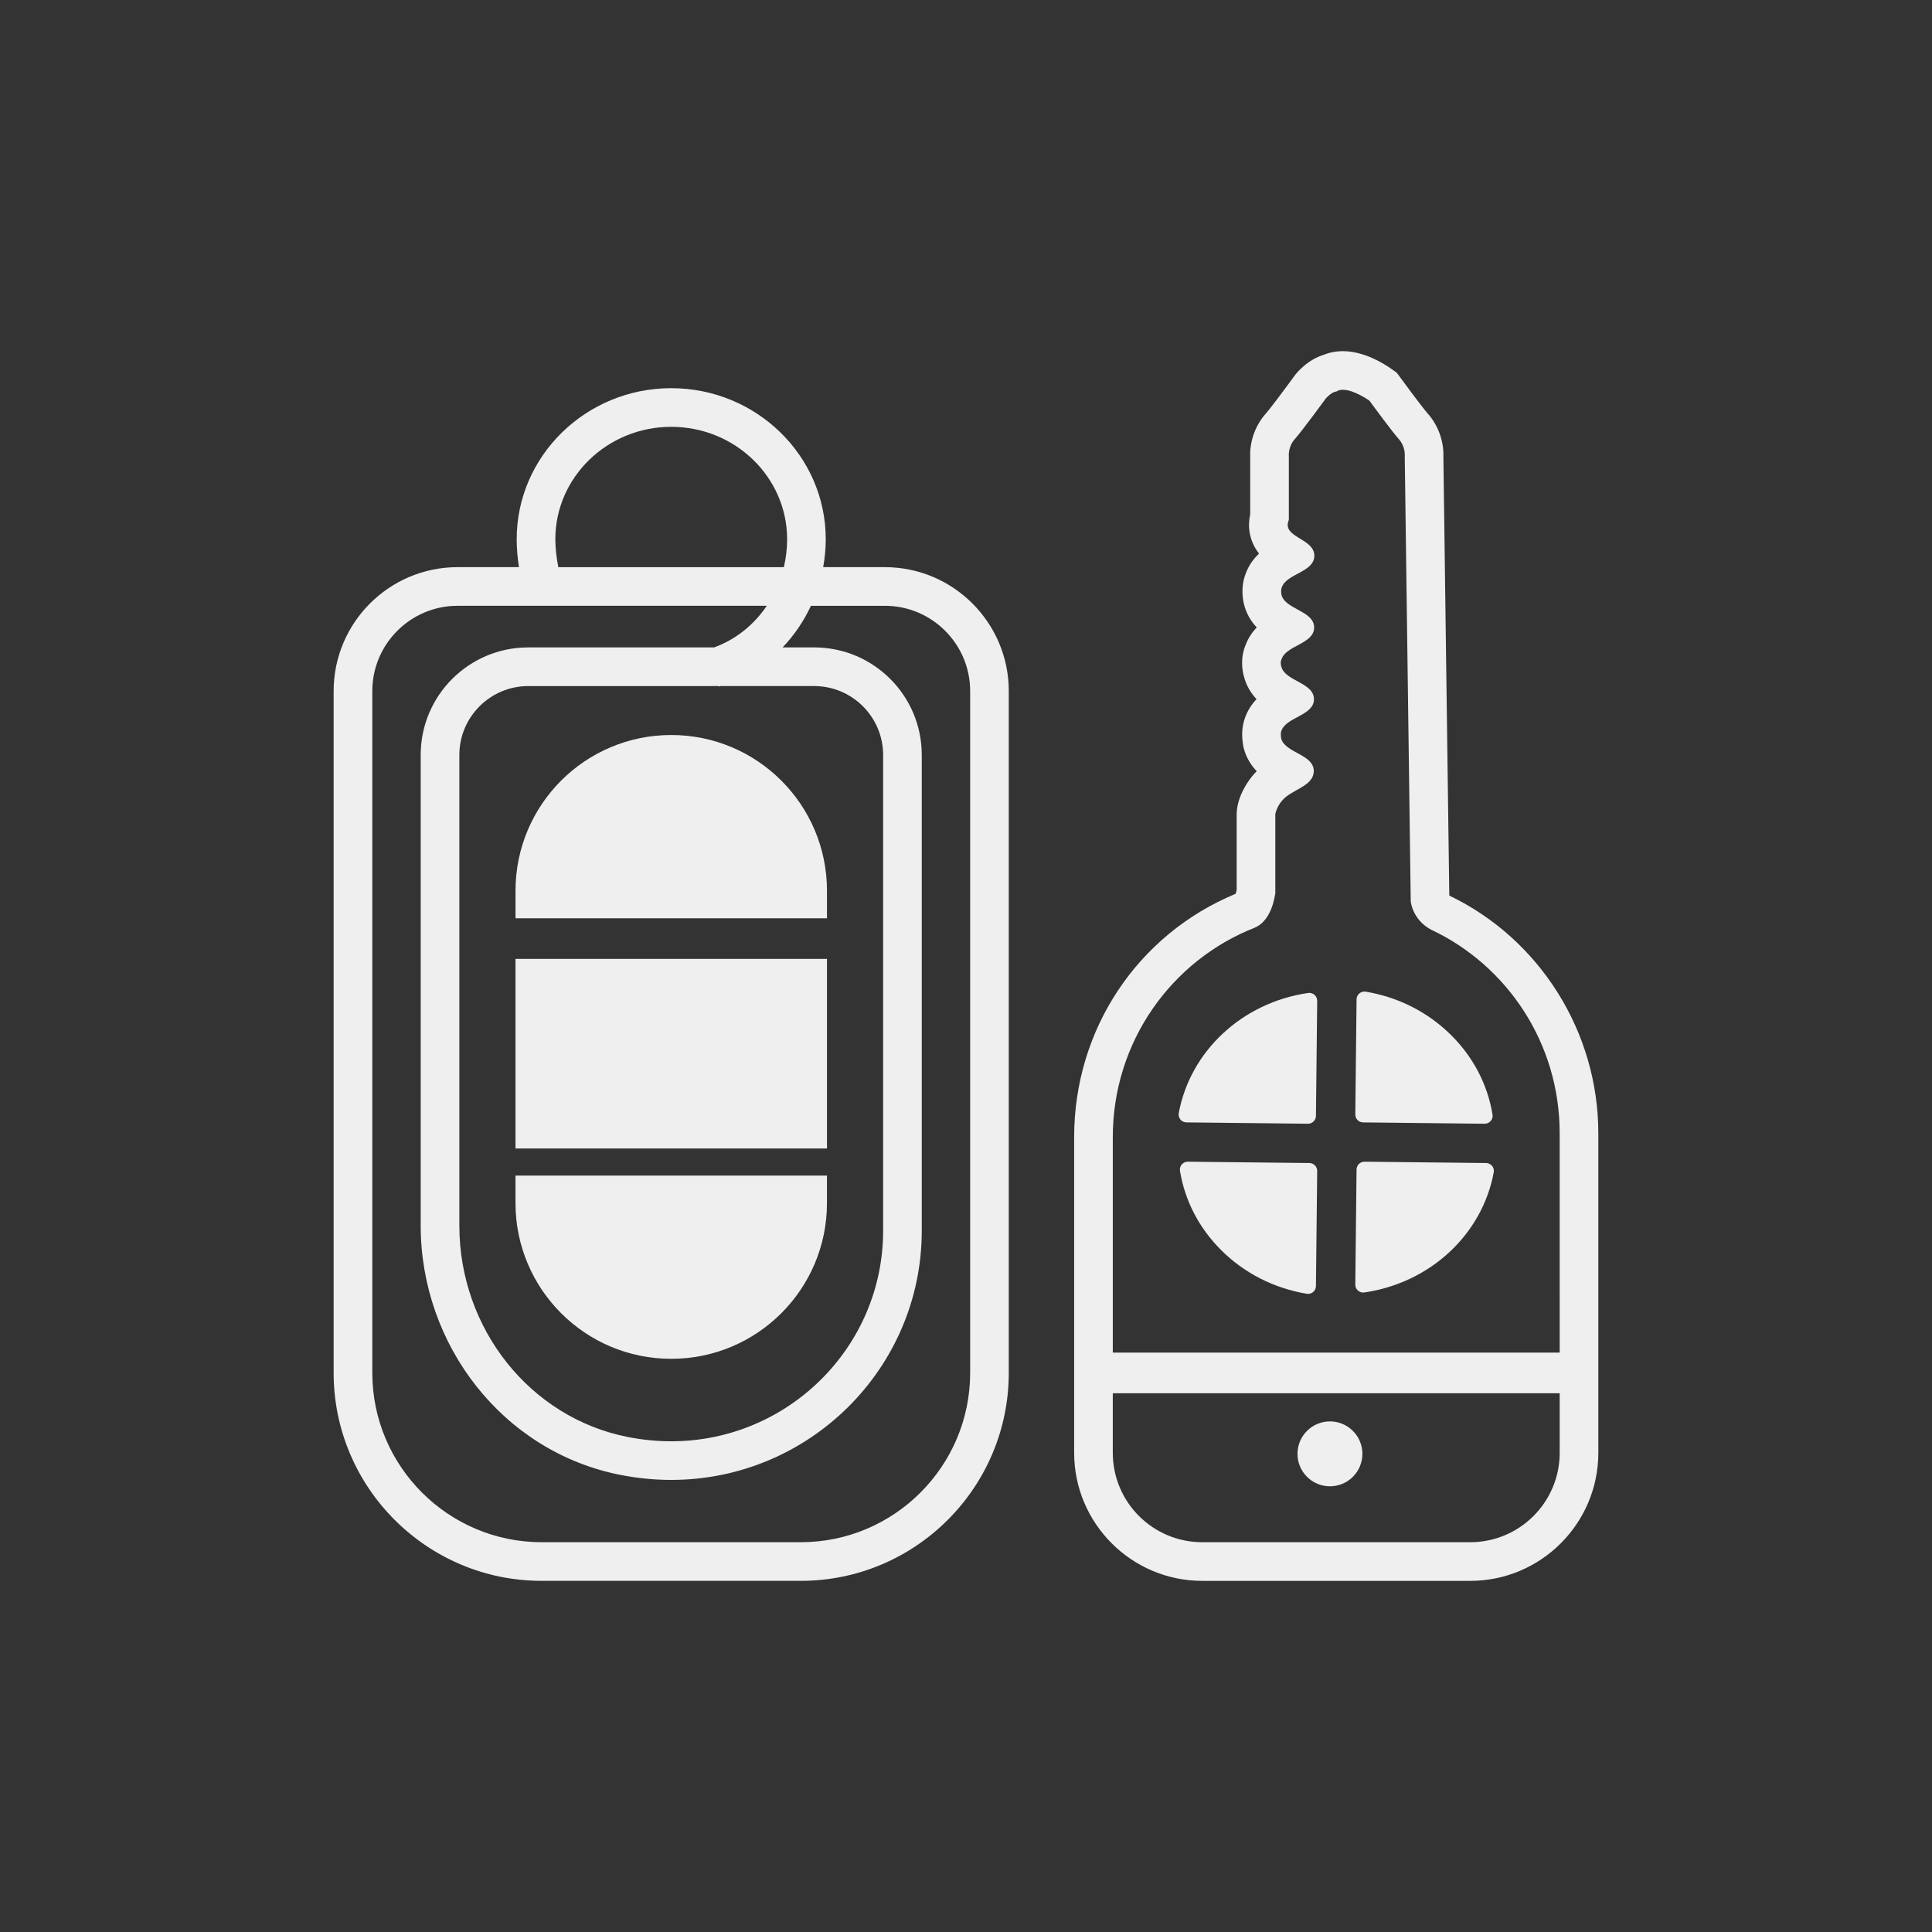 <?xml version="1.0" encoding="UTF-8"?><svg id="Layer_1" xmlns="http://www.w3.org/2000/svg" viewBox="0 0 150 150"><rect x="0" y="0" width="150" height="150" fill="#333333" stroke="none"/><rect x="0" y="0" width="150" height="150" fill="none"/><path d="M68.704,47.034h-5.743c-.558,1.198-1.301,2.291-2.2,3.231h2.452c4.613,0,8.352,3.739,8.352,8.352v36.939c0,10.666-8.726,19.344-19.45,19.344-1.299,0-2.626-.127-3.972-.394-9.102-1.801-15.48-10.075-15.48-19.353v-36.54c0-4.612,3.739-8.348,8.352-8.348h14.426c1.681-.608,3.096-1.757,4.093-3.231h-24.009c-3.65,0-6.619,2.969-6.619,6.619v52.935c0,7.25,5.898,13.149,13.149,13.149h20.119c7.25,0,13.149-5.899,13.149-13.149v-52.935c0-3.649-2.969-6.619-6.619-6.619Z" fill="none"/><path d="M61.112,41.864c0-4.812-4.036-8.726-8.998-8.726-4.961,0-8.998,3.915-8.998,8.726,0,.701.091,1.477.231,2.17h17.509c.167-.699.255-1.427.255-2.17Z" fill="none"/><path d="M35.663,58.614v36.54c0,8.011,5.494,14.912,13.063,16.41,1.127.223,2.268.336,3.389.336,9.071,0,16.45-7.332,16.45-16.344v-36.939c0-2.951-2.401-5.352-5.352-5.352h-7.284c-.039.012-.077.028-.116.04l-.012-.04h-14.787c-2.951,0-5.352,2.399-5.352,5.348ZM64.205,93.407c0,6.678-5.413,12.091-12.091,12.091h0c-6.678,0-12.091-5.414-12.091-12.091v-2.136h24.183v2.136ZM64.205,89.169h-24.183v-14.72h24.183v14.72ZM52.114,57.067h0c6.678,0,12.091,5.414,12.091,12.092v2.136h-24.183v-2.136c0-6.678,5.414-12.092,12.091-12.092Z" fill="none"/><path d="M68.704,44.034h-4.792c.126-.708.199-1.432.199-2.17,0-6.466-5.382-11.726-11.998-11.726-6.615,0-11.998,5.26-11.998,11.726,0,.707.064,1.454.178,2.17h-4.77c-5.304,0-9.619,4.315-9.619,9.619v52.935c0,8.904,7.245,16.149,16.149,16.149h20.119c8.905,0,16.149-7.245,16.149-16.149v-52.935c0-5.304-4.315-9.619-9.619-9.619ZM43.116,41.864c0-4.812,4.037-8.726,8.998-8.726,4.961,0,8.998,3.915,8.998,8.726,0,.744-.088,1.472-.255,2.17h-17.509c-.14-.693-.231-1.469-.231-2.17ZM75.323,106.588c0,7.25-5.898,13.149-13.149,13.149h-20.119c-7.25,0-13.149-5.899-13.149-13.149v-52.935c0-3.649,2.969-6.619,6.619-6.619h24.009c-.997,1.475-2.412,2.623-4.093,3.231h-14.426c-4.612,0-8.352,3.736-8.352,8.348v36.54c0,9.278,6.379,17.552,15.48,19.353,1.346.266,2.672.394,3.972.394,10.725,0,19.45-8.678,19.45-19.344v-36.939c0-4.612-3.739-8.352-8.352-8.352h-2.452c.899-.94,1.642-2.033,2.2-3.231h5.743c3.649,0,6.619,2.969,6.619,6.619v52.935ZM55.239,53.266h.563l.012.04c.04-.012.077-.027.116-.04h7.284c2.951,0,5.352,2.401,5.352,5.352v36.939c0,9.012-7.379,16.344-16.45,16.344-1.122,0-2.262-.113-3.389-.336-7.569-1.498-13.063-8.399-13.063-16.41v-36.54c0-2.949,2.401-5.348,5.352-5.348h14.224Z" fill="#efefef"/><path d="M40.023,71.294h24.183v-2.136c0-6.678-5.413-12.092-12.091-12.092h0c-6.678,0-12.091,5.414-12.091,12.092v2.136Z" fill="#efefef"/><path d="M40.023,93.407c0,6.678,5.414,12.091,12.091,12.091h0c6.678,0,12.091-5.414,12.091-12.091v-2.136h-24.183v2.136Z" fill="#efefef"/><rect x="40.023" y="74.448" width="24.183" height="14.72" fill="#efefef"/><path d="M121.093,87.99c.002-7.006-4.085-13.031-9.975-15.805,0-0-0-0-0-0-1.477-.786-1.589-2.215-1.589-2.215l-.464-34.538s.085-.729-.472-1.35c-.473-.529-1.87-2.422-2.279-2.979,0,0-1.177-.839-2.049-.839-.188,0-.363.039-.508.134-.379.032-.818.537-.818.537,0,0-1.844,2.524-2.401,3.148-.559.62-.472,1.353-.472,1.353v4.928c-.593,1.392,1.982,1.398,1.979,2.791-.003,1.284-2.193,1.378-2.536,2.477-.077.18-.023.517-.023.517.25,1.179,2.548,1.258,2.544,2.573-.003,1.275-2.166,1.376-2.53,2.456-.126.251-.024.564-.024.564.276,1.156,2.543,1.242,2.54,2.549-.003,1.289-2.211,1.379-2.541,2.492-.071.175,0,.576,0,.576.328,1.11,2.529,1.213,2.526,2.501-.003,1.216-1.771,1.436-2.467,2.312-.403.453-.55,1.084-.519,1.084v6.125c-.031.001-.192,2.026-1.571,2.634-.014.006-.025.012-.039.019-6.438,2.526-11.008,8.841-11.008,16.255v16.73l34.697 0c0-7.863-.001-17.028-.001-17.028ZM102.169,99.851c-.002.179-.082.348-.219.463-.137.115-.318.164-.495.134-2.56-.43-4.862-1.607-6.659-3.404-1.704-1.704-2.804-3.827-3.183-6.139-.029-.179.022-.361.14-.498.118-.137.29-.215.471-.213l9.437.103c.161.002.313.066.426.18.002.001.003.003.005.004.114.116.177.273.175.435l-.098,8.935ZM102.169,86.64c-.004.338-.281.609-.619.606l-9.436-.104c-.161-.002-.314-.067-.427-.179-.014-.014-.027-.029-.04-.044-.115-.14-.162-.323-.129-.5.9-4.834,4.938-8.581,10.048-9.325.177-.026.356.027.491.145.01.009.021.018.03.028.116.116.181.274.18.439l-.098,8.935ZM105.323,77.589c.002-.179.082-.348.219-.463.138-.115.318-.164.495-.134,2.56.43,4.862,1.607,6.659,3.404,1.704,1.704,2.804,3.826,3.183,6.139.029.179-.022.361-.14.498-.118.137-.291.215-.471.213l-9.437-.104c-.167-.001-.317-.07-.426-.179-.112-.112-.181-.268-.179-.439l.098-8.935ZM105.926,100.347c-.177.026-.357-.027-.492-.145-.01-.009-.02-.019-.03-.028-.116-.116-.181-.274-.179-.439l.098-8.936c.001-.162.068-.317.184-.431.116-.113.272-.176.435-.174l9.437.103c.161.002.314.067.426.18.014.014.027.029.04.044.115.14.162.323.129.501-.9,4.833-4.938,8.582-10.048,9.326Z" fill="none"/><path d="M86.397,112.792c0,3.836,3.11,6.945,6.946,6.945h20.806c3.836,0,6.946-3.109,6.946-6.945v-4.62h-34.697v4.62ZM101.474,111.095c.492-.492,1.137-.738,1.782-.738.645,0,1.29.246,1.782.738.984.984.984,2.58,0,3.563-.492.492-1.137.738-1.782.738-.645,0-1.29-.246-1.782-.738-.984-.984-.984-2.58,0-3.563Z" fill="none"/><path d="M103.256,115.396c.645,0,1.29-.246,1.782-.738.984-.984.984-2.58,0-3.563-.492-.492-1.137-.738-1.782-.738-.645,0-1.29.246-1.782.738-.984.984-.984,2.58,0,3.563.492.492,1.137.738,1.782.738Z" fill="#efefef"/><path d="M124.093,87.99c.002-7.854-4.534-15.084-11.57-18.459l-.458-34.021c.045-.989-.256-2.335-1.241-3.432-.194-.217-.935-1.174-2.093-2.751l-.285-.387-.391-.279c-.589-.42-2.137-1.397-3.792-1.397-.537,0-1.055.102-1.529.297-.982.308-1.689.979-2.061,1.406l-.083.096-.075.103c-.845,1.157-1.933,2.602-2.216,2.919-.99,1.099-1.287,2.464-1.234,3.459v4.397c-.176.806-.167,1.931.685,3.042-.433.413-.83.946-1.07,1.646-.272.75-.239,1.492-.157,1.997l.012.073.016.073c.176.832.568,1.46,1.022,1.941-.336.354-.64.789-.85,1.326-.439,1.033-.279,2-.143,2.49.194.739.561,1.309.979,1.752-.382.402-.723.909-.931,1.553-.205.606-.241,1.294-.107,2.049l.029.166.047.161c.207.699.568,1.241.975,1.666-.133.131-.264.274-.388.431l0.0 0c-.312.39-1.171,1.588-1.17,2.95h-0v5.829c-.028.137-.056.236-.08.308-7.631,3.166-12.538,10.539-12.538,18.896v24.504c0,5.484,4.461,9.945,9.946,9.945h20.806c5.484,0,9.946-4.461,9.946-9.945v-7.774l-.001-17.028ZM86.397,88.287c-0-7.414,4.57-13.729,11.008-16.255.013-.006.025-.013.039-.019,1.378-.608,1.54-2.633,1.571-2.634v-6.125c-.031,0,.116-.631.519-1.084.696-.876,2.463-1.096,2.467-2.312.003-1.288-2.198-1.392-2.526-2.501,0,0-.071-.401,0-.576.329-1.112,2.537-1.203,2.541-2.492.003-1.307-2.264-1.393-2.54-2.549,0,0-.102-.313.024-.564.365-1.079,2.527-1.18,2.53-2.456.003-1.315-2.294-1.394-2.544-2.573,0,0-.054-.337.023-.517.343-1.099,2.533-1.193,2.536-2.477.003-1.392-2.572-1.398-1.979-2.791v-4.928s-.086-.733.472-1.353c.557-.624,2.401-3.148,2.401-3.148,0,0,.439-.505.818-.537.145-.095.319-.134.508-.134.873,0,2.049.839,2.049.839.409.557,1.806,2.45,2.279,2.979.557.62.472,1.35.472,1.35l.464,34.538s.112,1.43,1.589,2.215c0,0,0,0,0.0 0,5.89,2.774,9.977,8.799,9.975,15.805,0,0,.001,9.165.001,17.028l-34.697-0v-16.73ZM121.094,112.792c0,3.836-3.11,6.945-6.946,6.945h-20.806c-3.836,0-6.946-3.109-6.946-6.945v-4.62h34.697v4.62Z" fill="#efefef"/><path d="M102.057,77.239c-.135-.118-.314-.171-.491-.145-5.11.744-9.148,4.491-10.048,9.325-.033.178.014.361.129.5.013.016.026.03.04.044.113.112.266.177.427.179l9.436.104c.338.003.615-.268.619-.606l.098-8.935c.001-.165-.063-.323-.18-.439-.009-.01-.02-.019-.03-.028Z" fill="#efefef"/><path d="M105.831,87.143l9.437.104c.181.002.353-.076.471-.213.118-.137.169-.319.14-.498-.378-2.312-1.479-4.435-3.183-6.139-1.797-1.797-4.1-2.974-6.659-3.404-.176-.029-.357.02-.495.134-.137.115-.217.284-.219.463l-.098,8.935c-.002.171.067.327.179.439.109.109.26.178.426.179Z" fill="#efefef"/><path d="M115.805,90.477c-.112-.113-.265-.178-.426-.18l-9.437-.103c-.162-.002-.319.061-.435.174-.116.114-.183.269-.184.431l-.098,8.936c-.002.165.063.323.179.439.01.009.02.019.03.028.135.118.314.171.492.145,5.11-.744,9.148-4.492,10.048-9.326.033-.178-.014-.361-.129-.501-.013-.015-.026-.03-.04-.044Z" fill="#efefef"/><path d="M102.087,90.477c-.113-.113-.266-.178-.426-.18l-9.437-.103c-.181-.002-.353.076-.471.213-.118.137-.169.319-.14.498.379,2.312,1.479,4.436,3.183,6.139,1.796,1.796,4.099,2.974,6.659,3.404.177.03.357-.02.495-.134.138-.115.217-.284.219-.463l.098-8.935c.002-.162-.061-.319-.175-.435-.001-.001-.003-.003-.005-.004Z" fill="#efefef"/></svg>